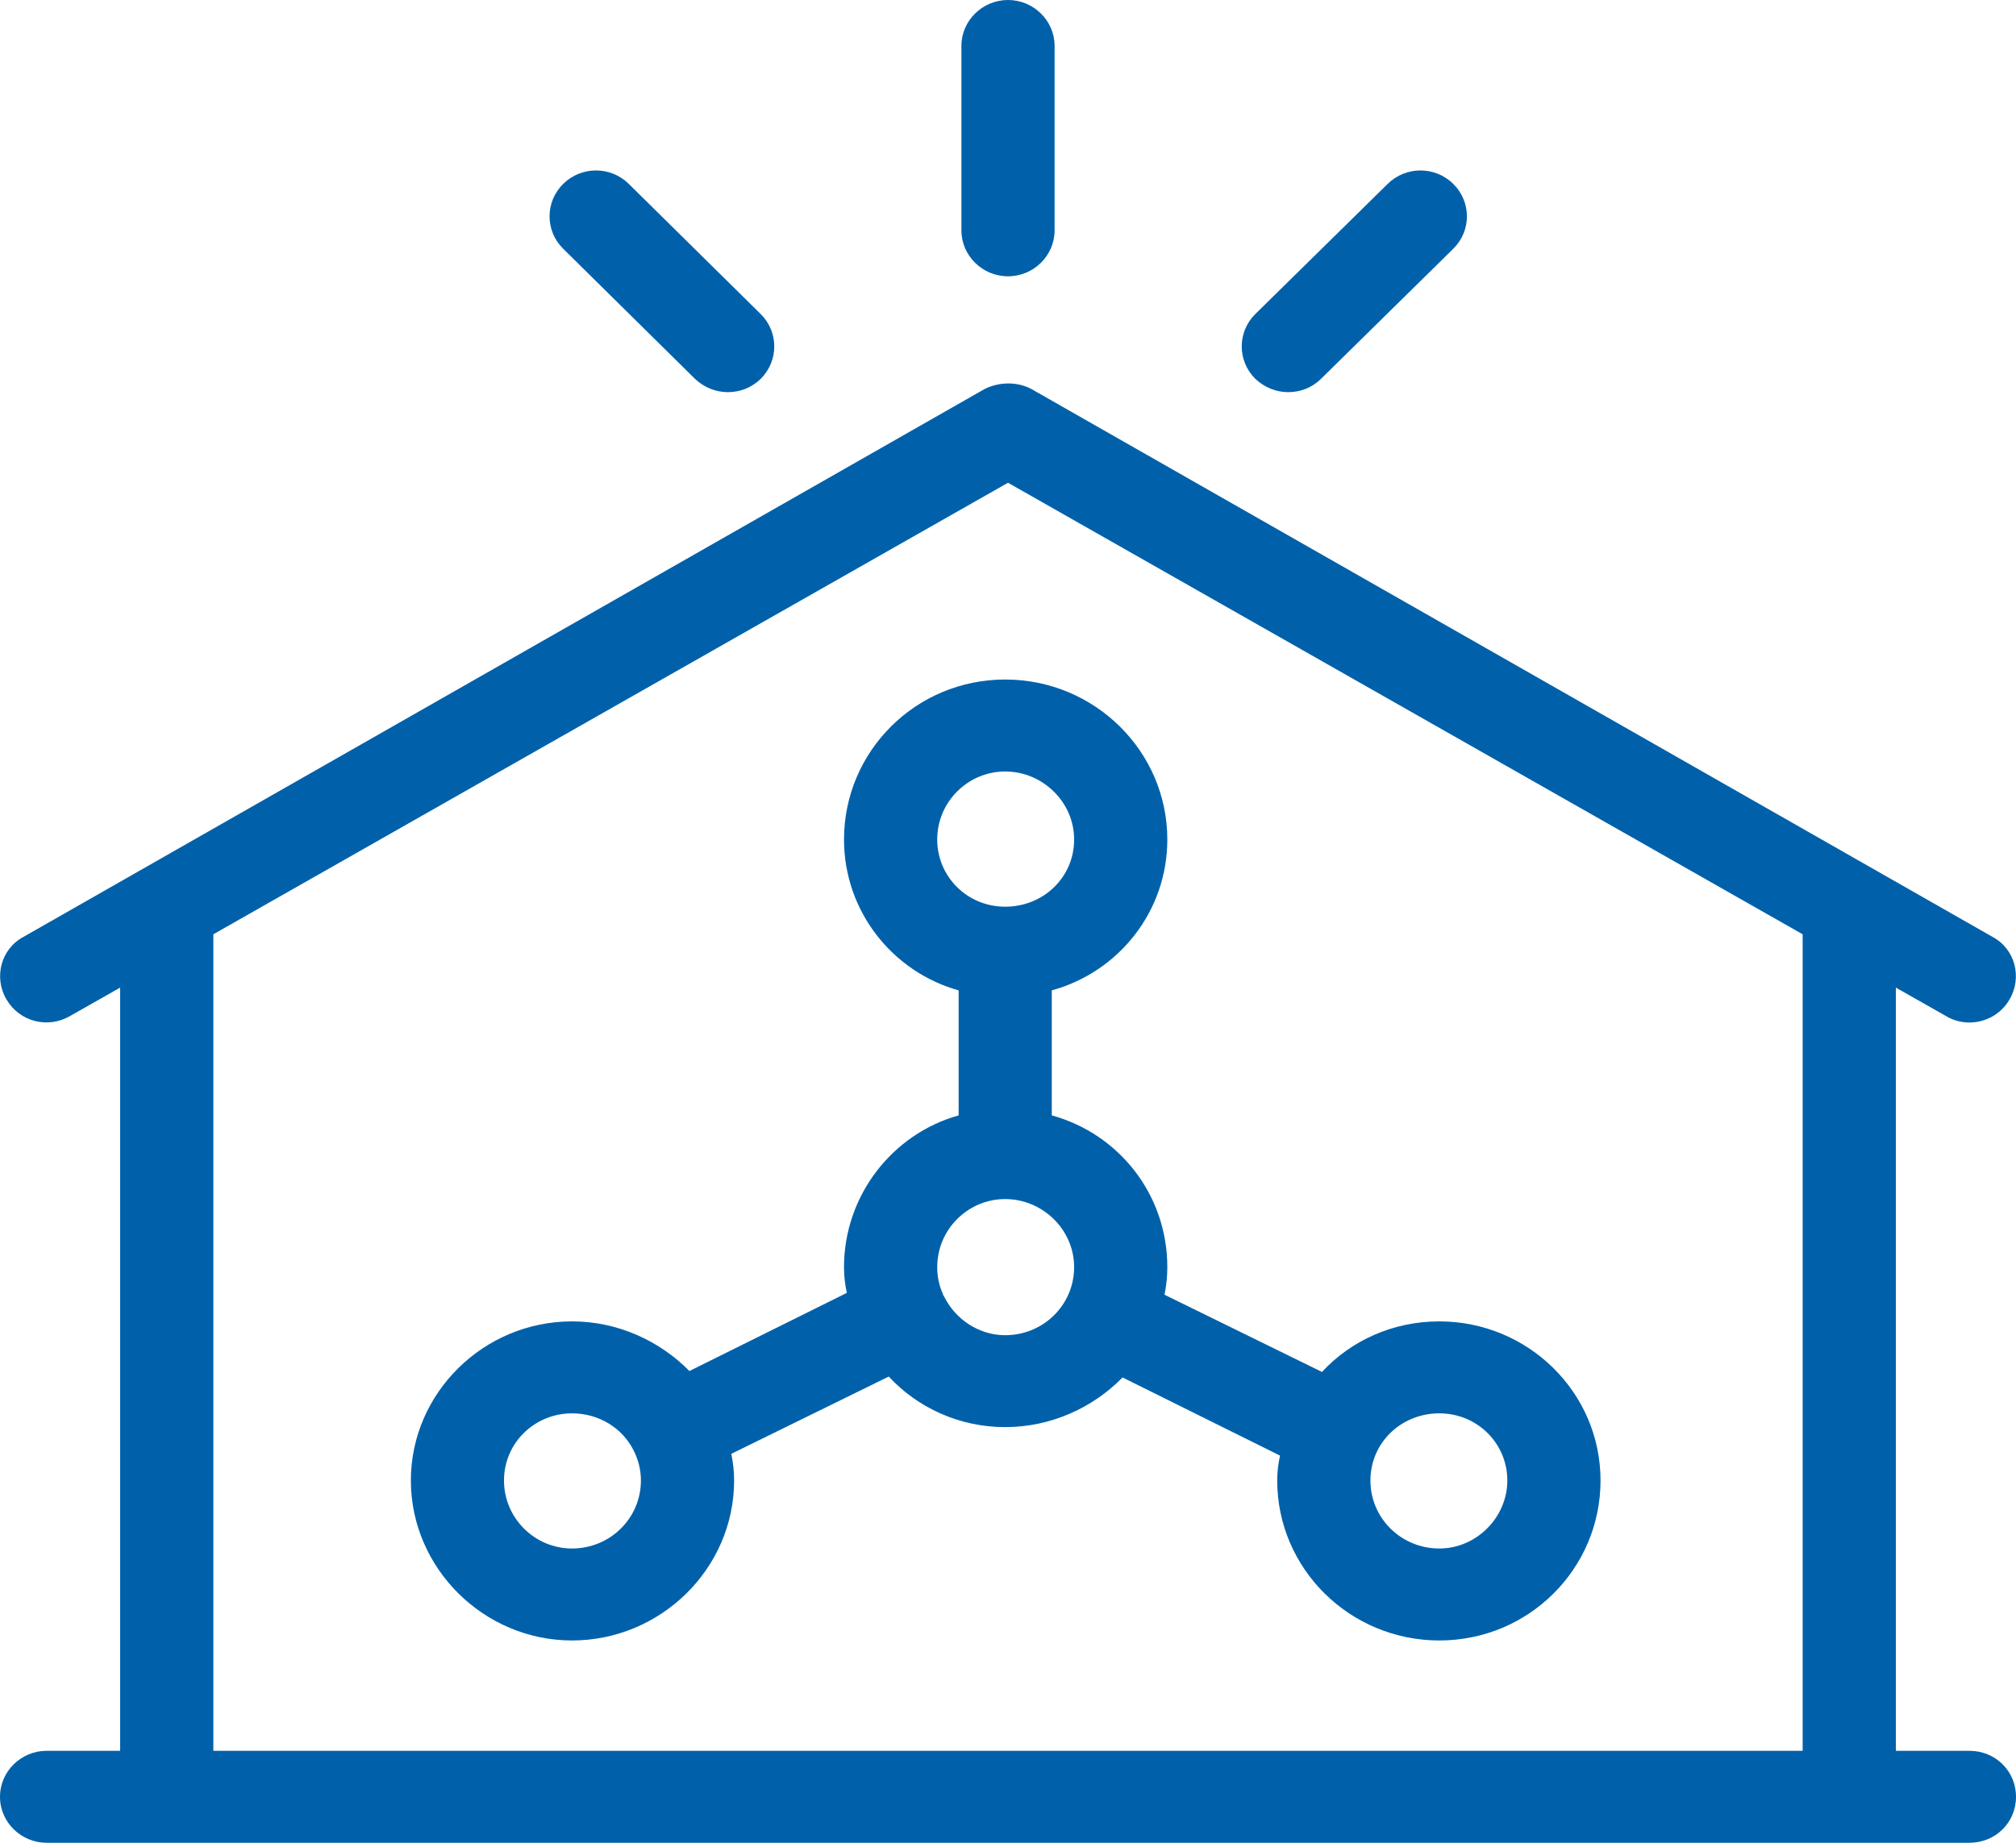 <svg width="35" height="32" viewBox="0 0 35 32" fill="none" xmlns="http://www.w3.org/2000/svg">
<path id="Vector" fill-rule="evenodd" clip-rule="evenodd" d="M17.5 4.798C17.055 4.798 16.691 4.439 16.691 4V0.798C16.691 0.359 17.055 0 17.5 0C17.945 0 18.309 0.359 18.309 0.798V4C18.309 4.439 17.945 4.798 17.5 4.798ZM12.64 6.81H12.636C12.844 6.809 13.045 6.737 13.206 6.579C13.521 6.267 13.521 5.764 13.206 5.453L10.917 3.194C10.602 2.882 10.092 2.882 9.777 3.194C9.462 3.505 9.462 4.008 9.777 4.319L12.066 6.579C12.226 6.73 12.427 6.809 12.636 6.81H12.632H12.64ZM22.364 6.81H22.368H22.36H22.364ZM22.934 6.579C22.773 6.737 22.573 6.809 22.364 6.81C22.156 6.809 21.955 6.73 21.794 6.579C21.479 6.267 21.479 5.764 21.794 5.453L24.091 3.194C24.406 2.882 24.916 2.882 25.231 3.194C25.546 3.505 25.546 4.008 25.231 4.319L22.934 6.579ZM34.191 30.403H32.914V17.15L33.787 17.645C33.916 17.724 34.062 17.756 34.191 17.756C34.466 17.756 34.741 17.613 34.887 17.357C35.113 16.974 34.984 16.479 34.596 16.271L17.904 6.754C17.662 6.627 17.354 6.627 17.096 6.754L0.404 16.271C0.016 16.479 -0.113 16.974 0.113 17.357C0.34 17.741 0.825 17.868 1.213 17.645L2.086 17.15V30.403H0.809C0.372 30.403 0 30.755 0 31.202C0 31.649 0.372 32 0.809 32H34.191C34.644 32 35 31.649 35 31.202C35 30.755 34.644 30.403 34.191 30.403ZM3.704 30.403V16.224L17.5 8.383L31.296 16.224V30.403H3.704ZM22.951 23.824C23.452 23.282 24.18 22.946 24.988 22.946C26.525 22.946 27.787 24.176 27.787 25.709C27.787 27.242 26.541 28.487 24.988 28.487C23.436 28.487 22.174 27.242 22.174 25.709C22.174 25.565 22.19 25.421 22.223 25.277L19.489 23.92C18.972 24.447 18.244 24.782 17.451 24.782C16.659 24.782 15.931 24.447 15.43 23.904L12.696 25.246C12.729 25.405 12.745 25.549 12.745 25.709C12.745 27.242 11.467 28.487 9.931 28.487C8.394 28.487 7.133 27.226 7.133 25.709C7.133 24.192 8.394 22.946 9.931 22.946C10.723 22.946 11.451 23.282 11.969 23.808L14.702 22.451C14.67 22.307 14.653 22.164 14.653 22.004C14.653 20.759 15.495 19.689 16.643 19.369V17.198C15.495 16.878 14.653 15.824 14.653 14.579C14.653 13.046 15.899 11.8 17.451 11.8C19.004 11.8 20.266 13.046 20.266 14.579C20.266 15.824 19.425 16.878 18.26 17.198V19.369C19.425 19.689 20.266 20.743 20.266 22.004C20.266 22.164 20.25 22.323 20.217 22.483L22.951 23.824ZM8.75 25.709C8.75 26.363 9.284 26.89 9.931 26.89C10.594 26.89 11.127 26.363 11.127 25.709C11.127 25.517 11.079 25.341 10.998 25.182C10.804 24.799 10.4 24.543 9.931 24.543C9.284 24.543 8.75 25.054 8.75 25.709ZM17.451 13.397C16.805 13.397 16.271 13.924 16.271 14.579C16.271 15.218 16.788 15.745 17.451 15.745C18.115 15.745 18.648 15.234 18.648 14.579C18.648 13.924 18.098 13.397 17.451 13.397ZM16.4 22.531C16.594 22.914 16.999 23.186 17.451 23.186C18.115 23.186 18.648 22.659 18.648 22.004C18.648 21.349 18.098 20.822 17.451 20.822C16.805 20.822 16.271 21.349 16.271 22.004C16.271 22.164 16.303 22.323 16.368 22.467C16.368 22.477 16.373 22.487 16.382 22.5C16.388 22.509 16.394 22.519 16.4 22.531ZM23.792 25.709C23.792 26.363 24.325 26.89 24.988 26.89C25.635 26.89 26.169 26.347 26.169 25.709C26.169 25.07 25.652 24.543 24.988 24.543C24.325 24.543 23.792 25.054 23.792 25.709Z" fill="#0061AA"/>
</svg>

